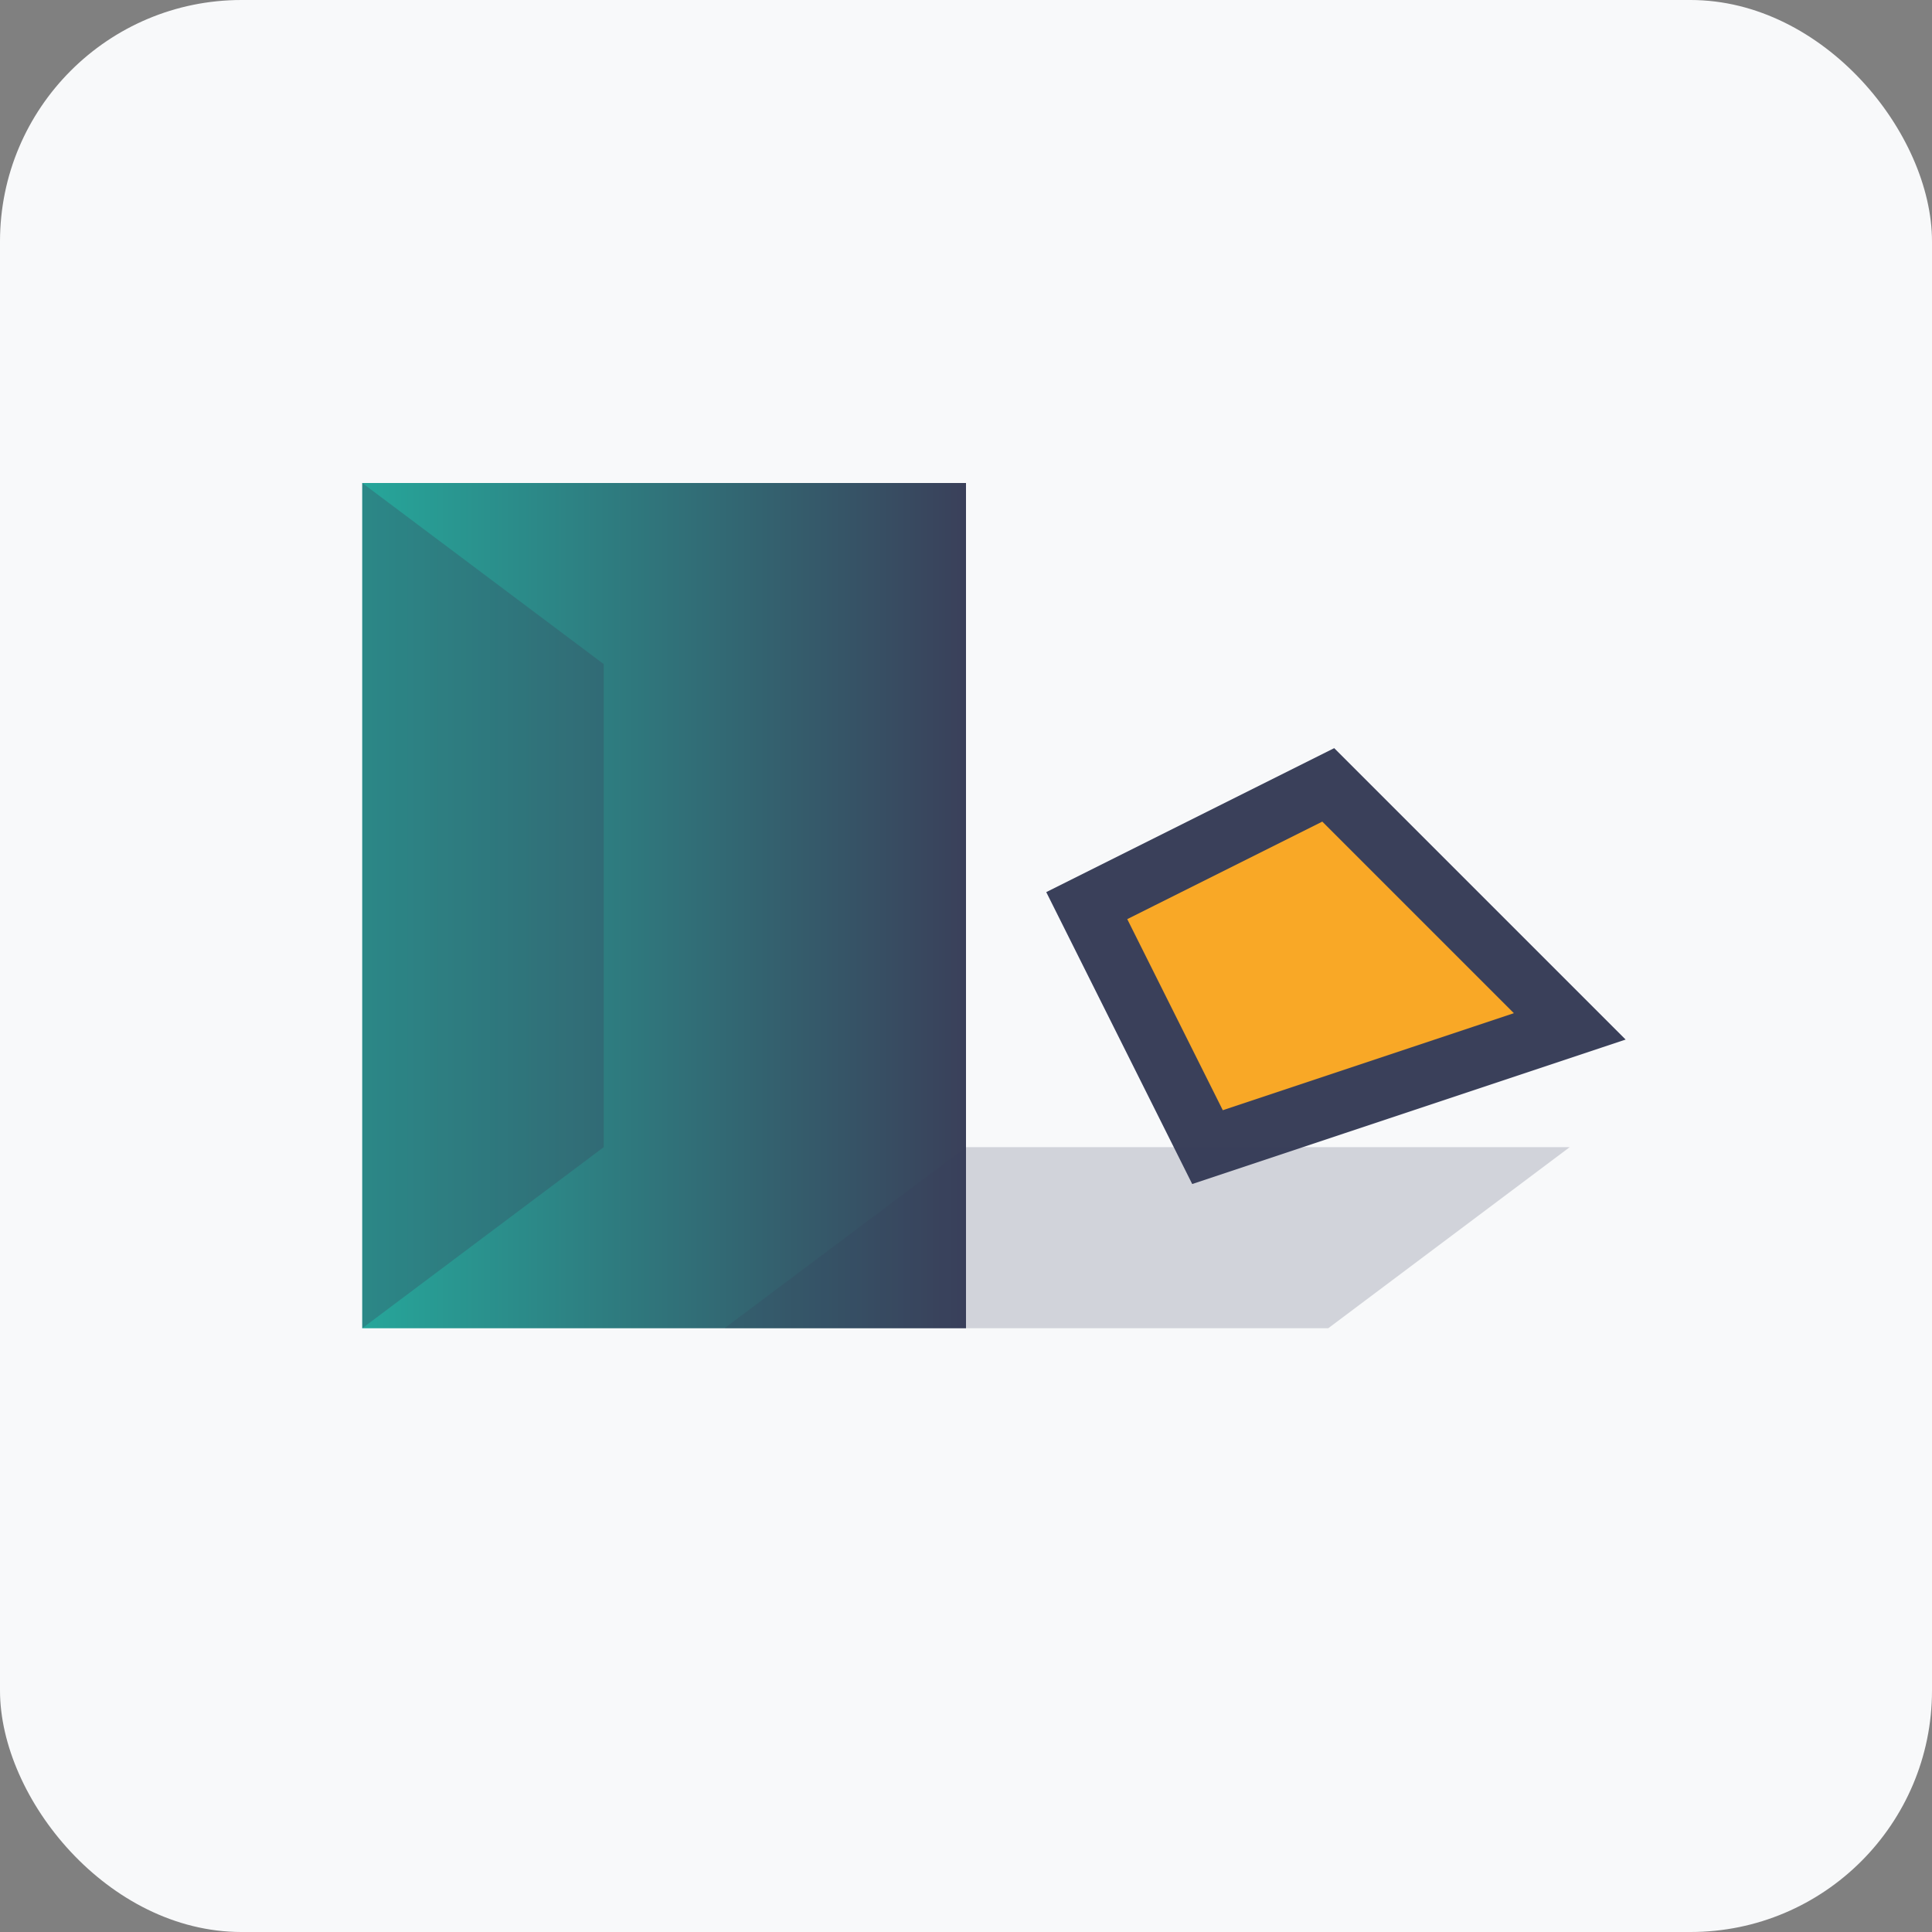 <svg xmlns="http://www.w3.org/2000/svg" viewBox="0 0 32 32" width="32" height="32">
  <rect x="0" y="0" width="32" height="32" fill="#808080" stroke="none"/>
  <defs>
    <linearGradient id="grad1" x1="0%" y1="0%" x2="100%" y2="0%">
      <stop offset="0%" style="stop-color:#26A69A;stop-opacity:1" />
      <stop offset="100%" style="stop-color:#3A405A;stop-opacity:1" />
    </linearGradient>
  </defs>
  
  
  <rect x="0" y="0" width="32" height="32" rx="4" fill="#F8F9FA" />
  
  
  <path d="M6,8 L6,22 L16,22 L16,8 Z" fill="url(#grad1)" />
  <path d="M6,8 L6,22 L10,19 L10,11 Z" fill="#3A405A" fill-opacity="0.3" />
  
  
  <polygon points="18,15 22,13 26,17 20,19" fill="#F9A826" stroke="#3A405A" stroke-width="1" />
  
  
  <path d="M12,22 L16,19 L26,19 L22,22 Z" fill="#3A405A" fill-opacity="0.2" />
</svg>